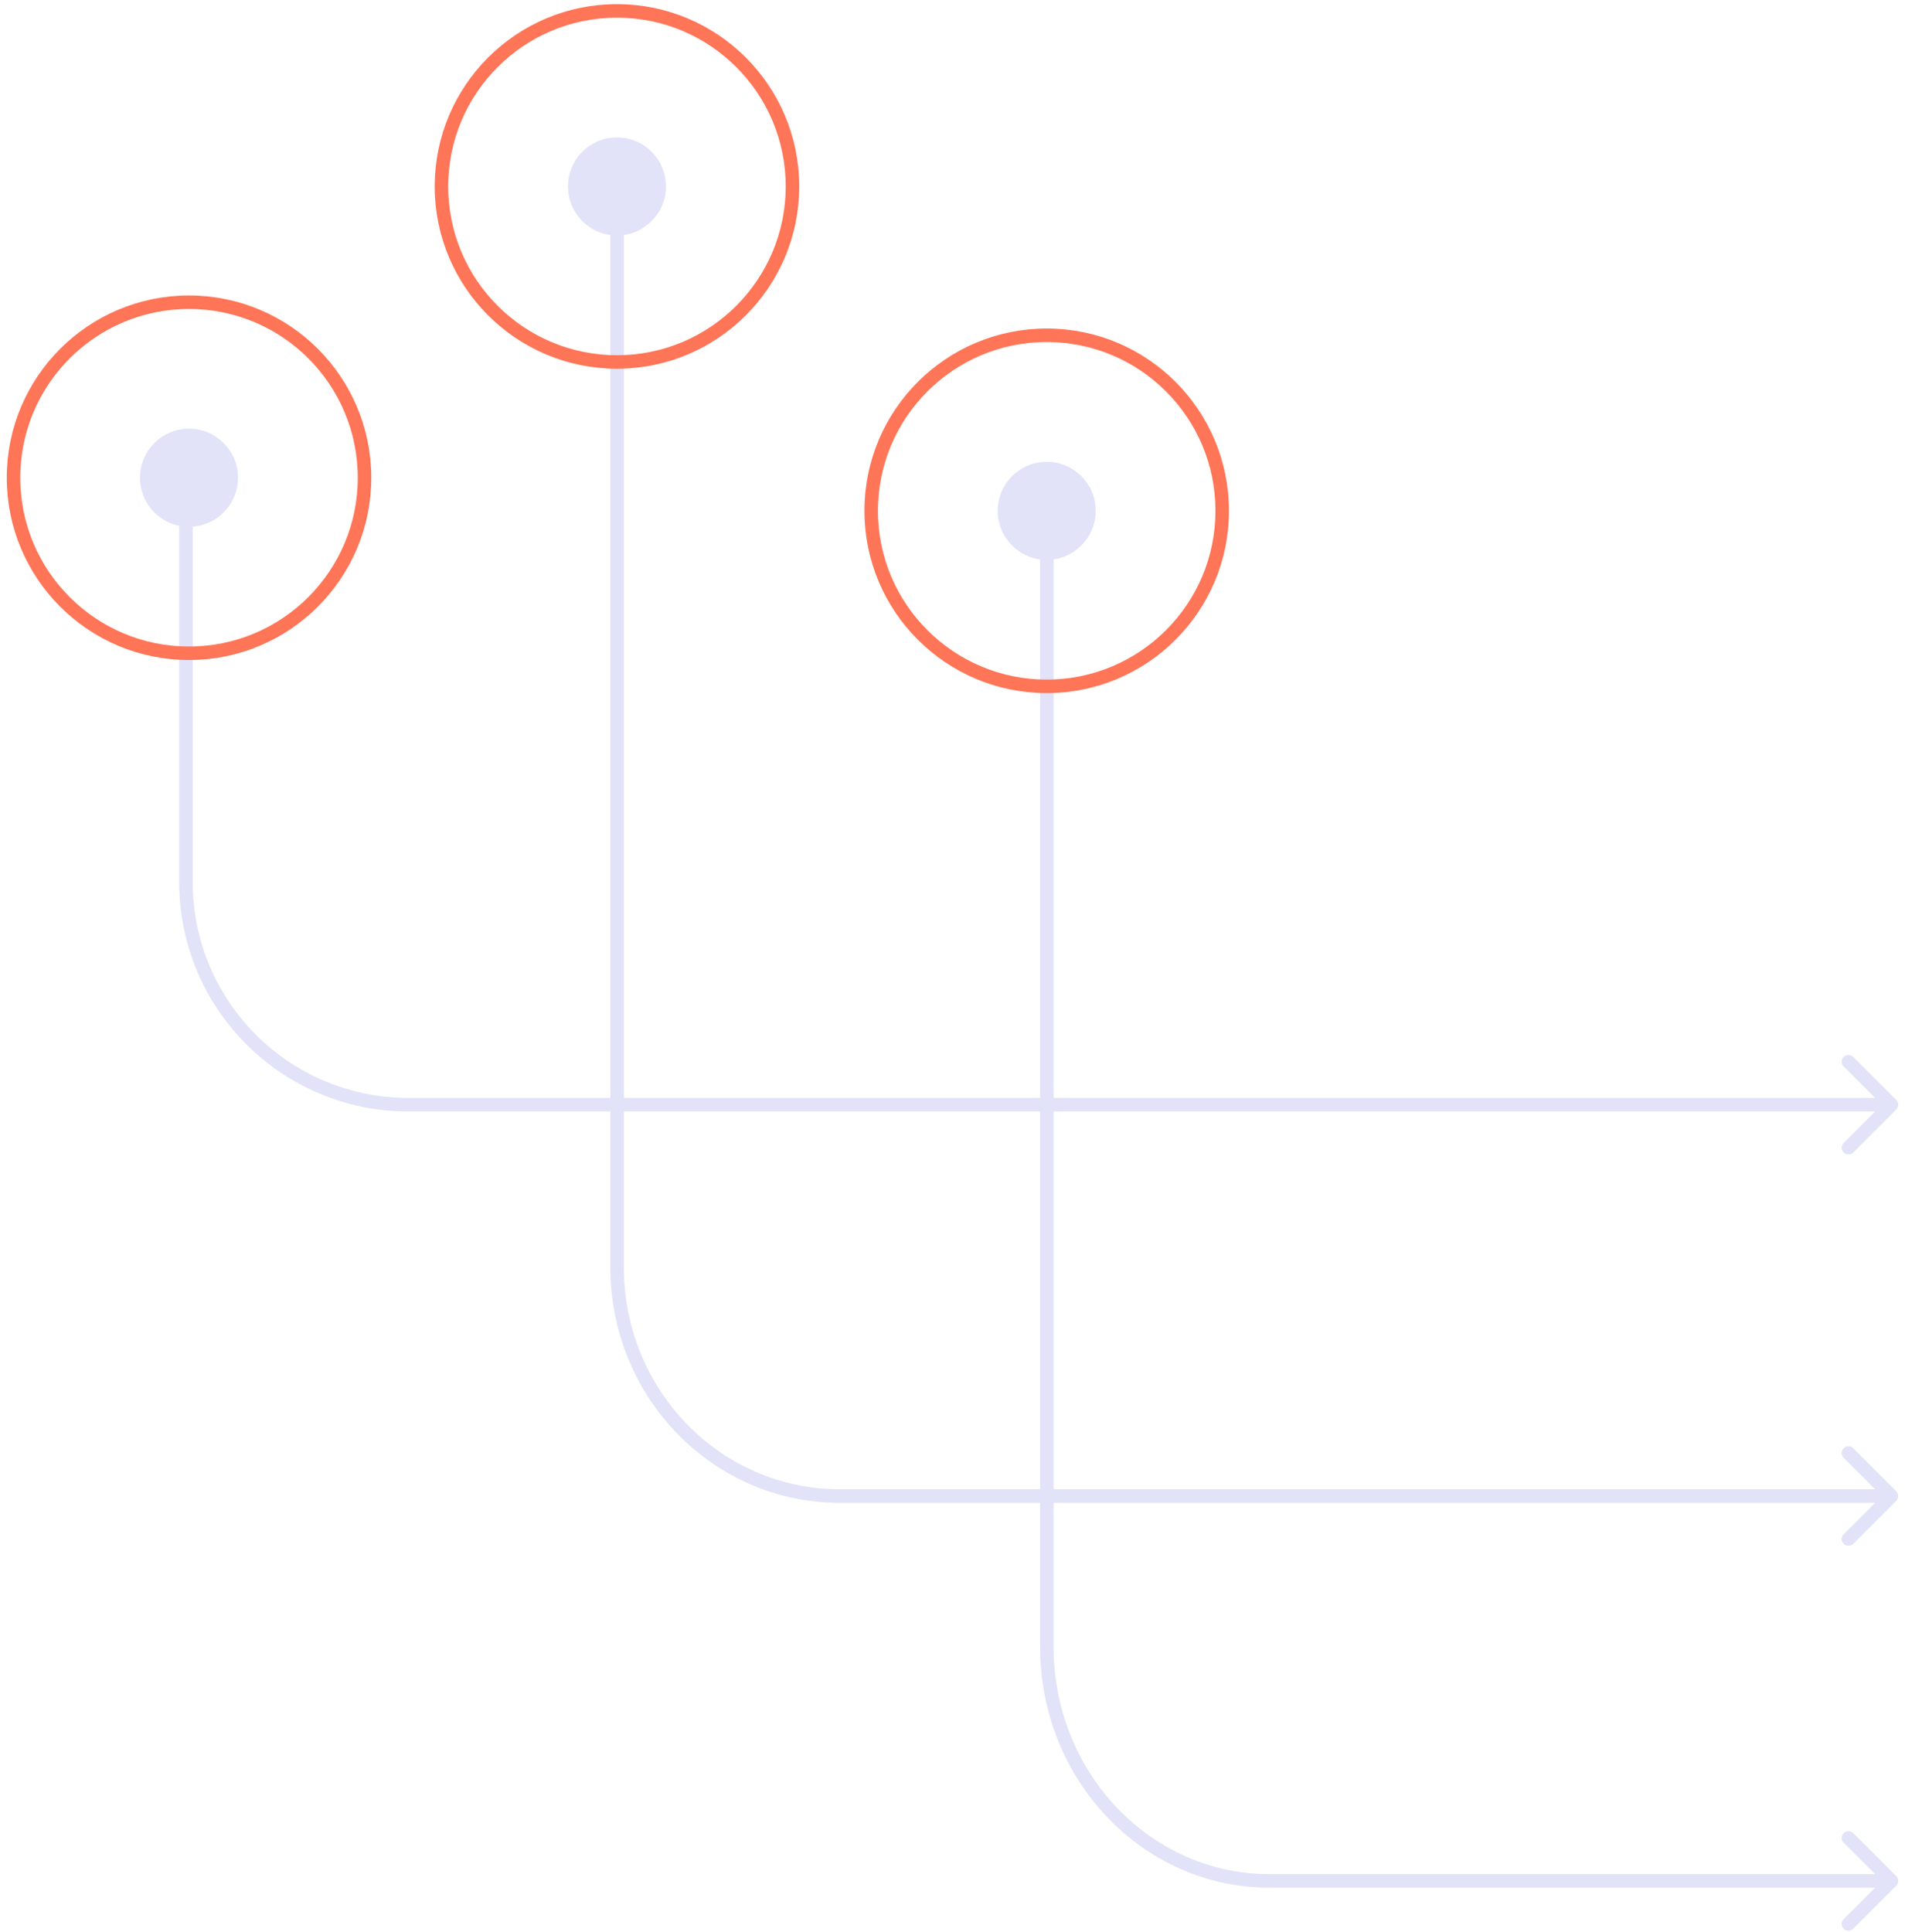 <svg width="141" height="143" viewBox="0 0 141 143" fill="none" xmlns="http://www.w3.org/2000/svg">
<path d="M140.353 139.547C140.549 139.351 140.549 139.035 140.353 138.839L137.171 135.657C136.976 135.462 136.659 135.462 136.464 135.657C136.269 135.853 136.269 136.169 136.464 136.365L139.293 139.193L136.464 142.021C136.269 142.217 136.269 142.533 136.464 142.729C136.659 142.924 136.976 142.924 137.171 142.729L140.353 139.547ZM77.983 38.569C77.983 38.292 77.76 38.069 77.483 38.069C77.207 38.069 76.983 38.292 76.983 38.569H77.983ZM140 138.693H93.95V139.693H140V138.693ZM93.95 138.693C85.153 138.693 77.983 131.189 77.983 121.871H76.983C76.983 131.693 84.553 139.693 93.95 139.693V138.693ZM77.983 121.871V38.569H76.983V121.871H77.983Z" fill="#E2E2F8"/>
<path d="M140.353 82.105C140.548 81.91 140.548 81.593 140.353 81.398L137.171 78.216C136.976 78.02 136.659 78.02 136.464 78.216C136.269 78.411 136.269 78.728 136.464 78.923L139.292 81.751L136.464 84.58C136.269 84.775 136.269 85.092 136.464 85.287C136.659 85.482 136.976 85.482 137.171 85.287L140.353 82.105ZM14.266 35.578C14.266 35.302 14.042 35.078 13.766 35.078C13.49 35.078 13.266 35.302 13.266 35.578H14.266ZM140 81.251H30.233V82.251H140V81.251ZM30.233 81.251C21.412 81.251 14.266 74.106 14.266 65.285H13.266C13.266 74.658 20.859 82.251 30.233 82.251V81.251ZM14.266 65.285V35.578H13.266V65.285H14.266Z" fill="#E2E2F8"/>
<path d="M140.353 111.065C140.548 110.869 140.548 110.553 140.353 110.357L137.171 107.175C136.976 106.98 136.659 106.98 136.464 107.175C136.269 107.371 136.269 107.687 136.464 107.883L139.292 110.711L136.464 113.539C136.269 113.735 136.269 114.051 136.464 114.247C136.659 114.442 136.976 114.442 137.171 114.247L140.353 111.065ZM46.176 14.048C46.176 13.772 45.952 13.548 45.676 13.548C45.4 13.548 45.176 13.772 45.176 14.048H46.176ZM140 110.211H62.143V111.211H140V110.211ZM62.143 110.211C53.335 110.211 46.176 102.875 46.176 93.791H45.176C45.176 103.402 52.757 111.211 62.143 111.211V110.211ZM46.176 93.791V14.048H45.176V93.791H46.176Z" fill="#E2E2F8"/>
<path d="M13.99 48.344C21.164 48.344 26.98 42.529 26.98 35.355C26.98 28.18 21.164 22.365 13.99 22.365C6.816 22.365 1 28.18 1 35.355C1 42.529 6.816 48.344 13.99 48.344Z" stroke="#FF7557" stroke-miterlimit="10" stroke-linecap="round"/>
<path d="M13.989 38.98C15.992 38.98 17.615 37.357 17.615 35.354C17.615 33.352 15.992 31.728 13.989 31.728C11.987 31.728 10.363 33.352 10.363 35.354C10.363 37.357 11.987 38.98 13.989 38.98Z" fill="#E2E2F8"/>
<path d="M77.472 50.791C84.646 50.791 90.462 44.975 90.462 37.801C90.462 30.627 84.646 24.811 77.472 24.811C70.298 24.811 64.482 30.627 64.482 37.801C64.482 44.975 70.298 50.791 77.472 50.791Z" stroke="#FF7557" stroke-miterlimit="10" stroke-linecap="round"/>
<path d="M77.472 41.429C79.475 41.429 81.098 39.805 81.098 37.803C81.098 35.8 79.475 34.177 77.472 34.177C75.47 34.177 73.846 35.8 73.846 37.803C73.846 39.805 75.47 41.429 77.472 41.429Z" fill="#E2E2F8"/>
<path d="M45.665 26.787C52.839 26.787 58.655 20.971 58.655 13.797C58.655 6.623 52.839 0.807 45.665 0.807C38.491 0.807 32.675 6.623 32.675 13.797C32.675 20.971 38.491 26.787 45.665 26.787Z" stroke="#FF7557" stroke-miterlimit="10" stroke-linecap="round"/>
<path d="M45.665 17.422C47.667 17.422 49.291 15.799 49.291 13.796C49.291 11.794 47.667 10.17 45.665 10.17C43.662 10.17 42.039 11.794 42.039 13.796C42.039 15.799 43.662 17.422 45.665 17.422Z" fill="#E2E2F8"/>
</svg>